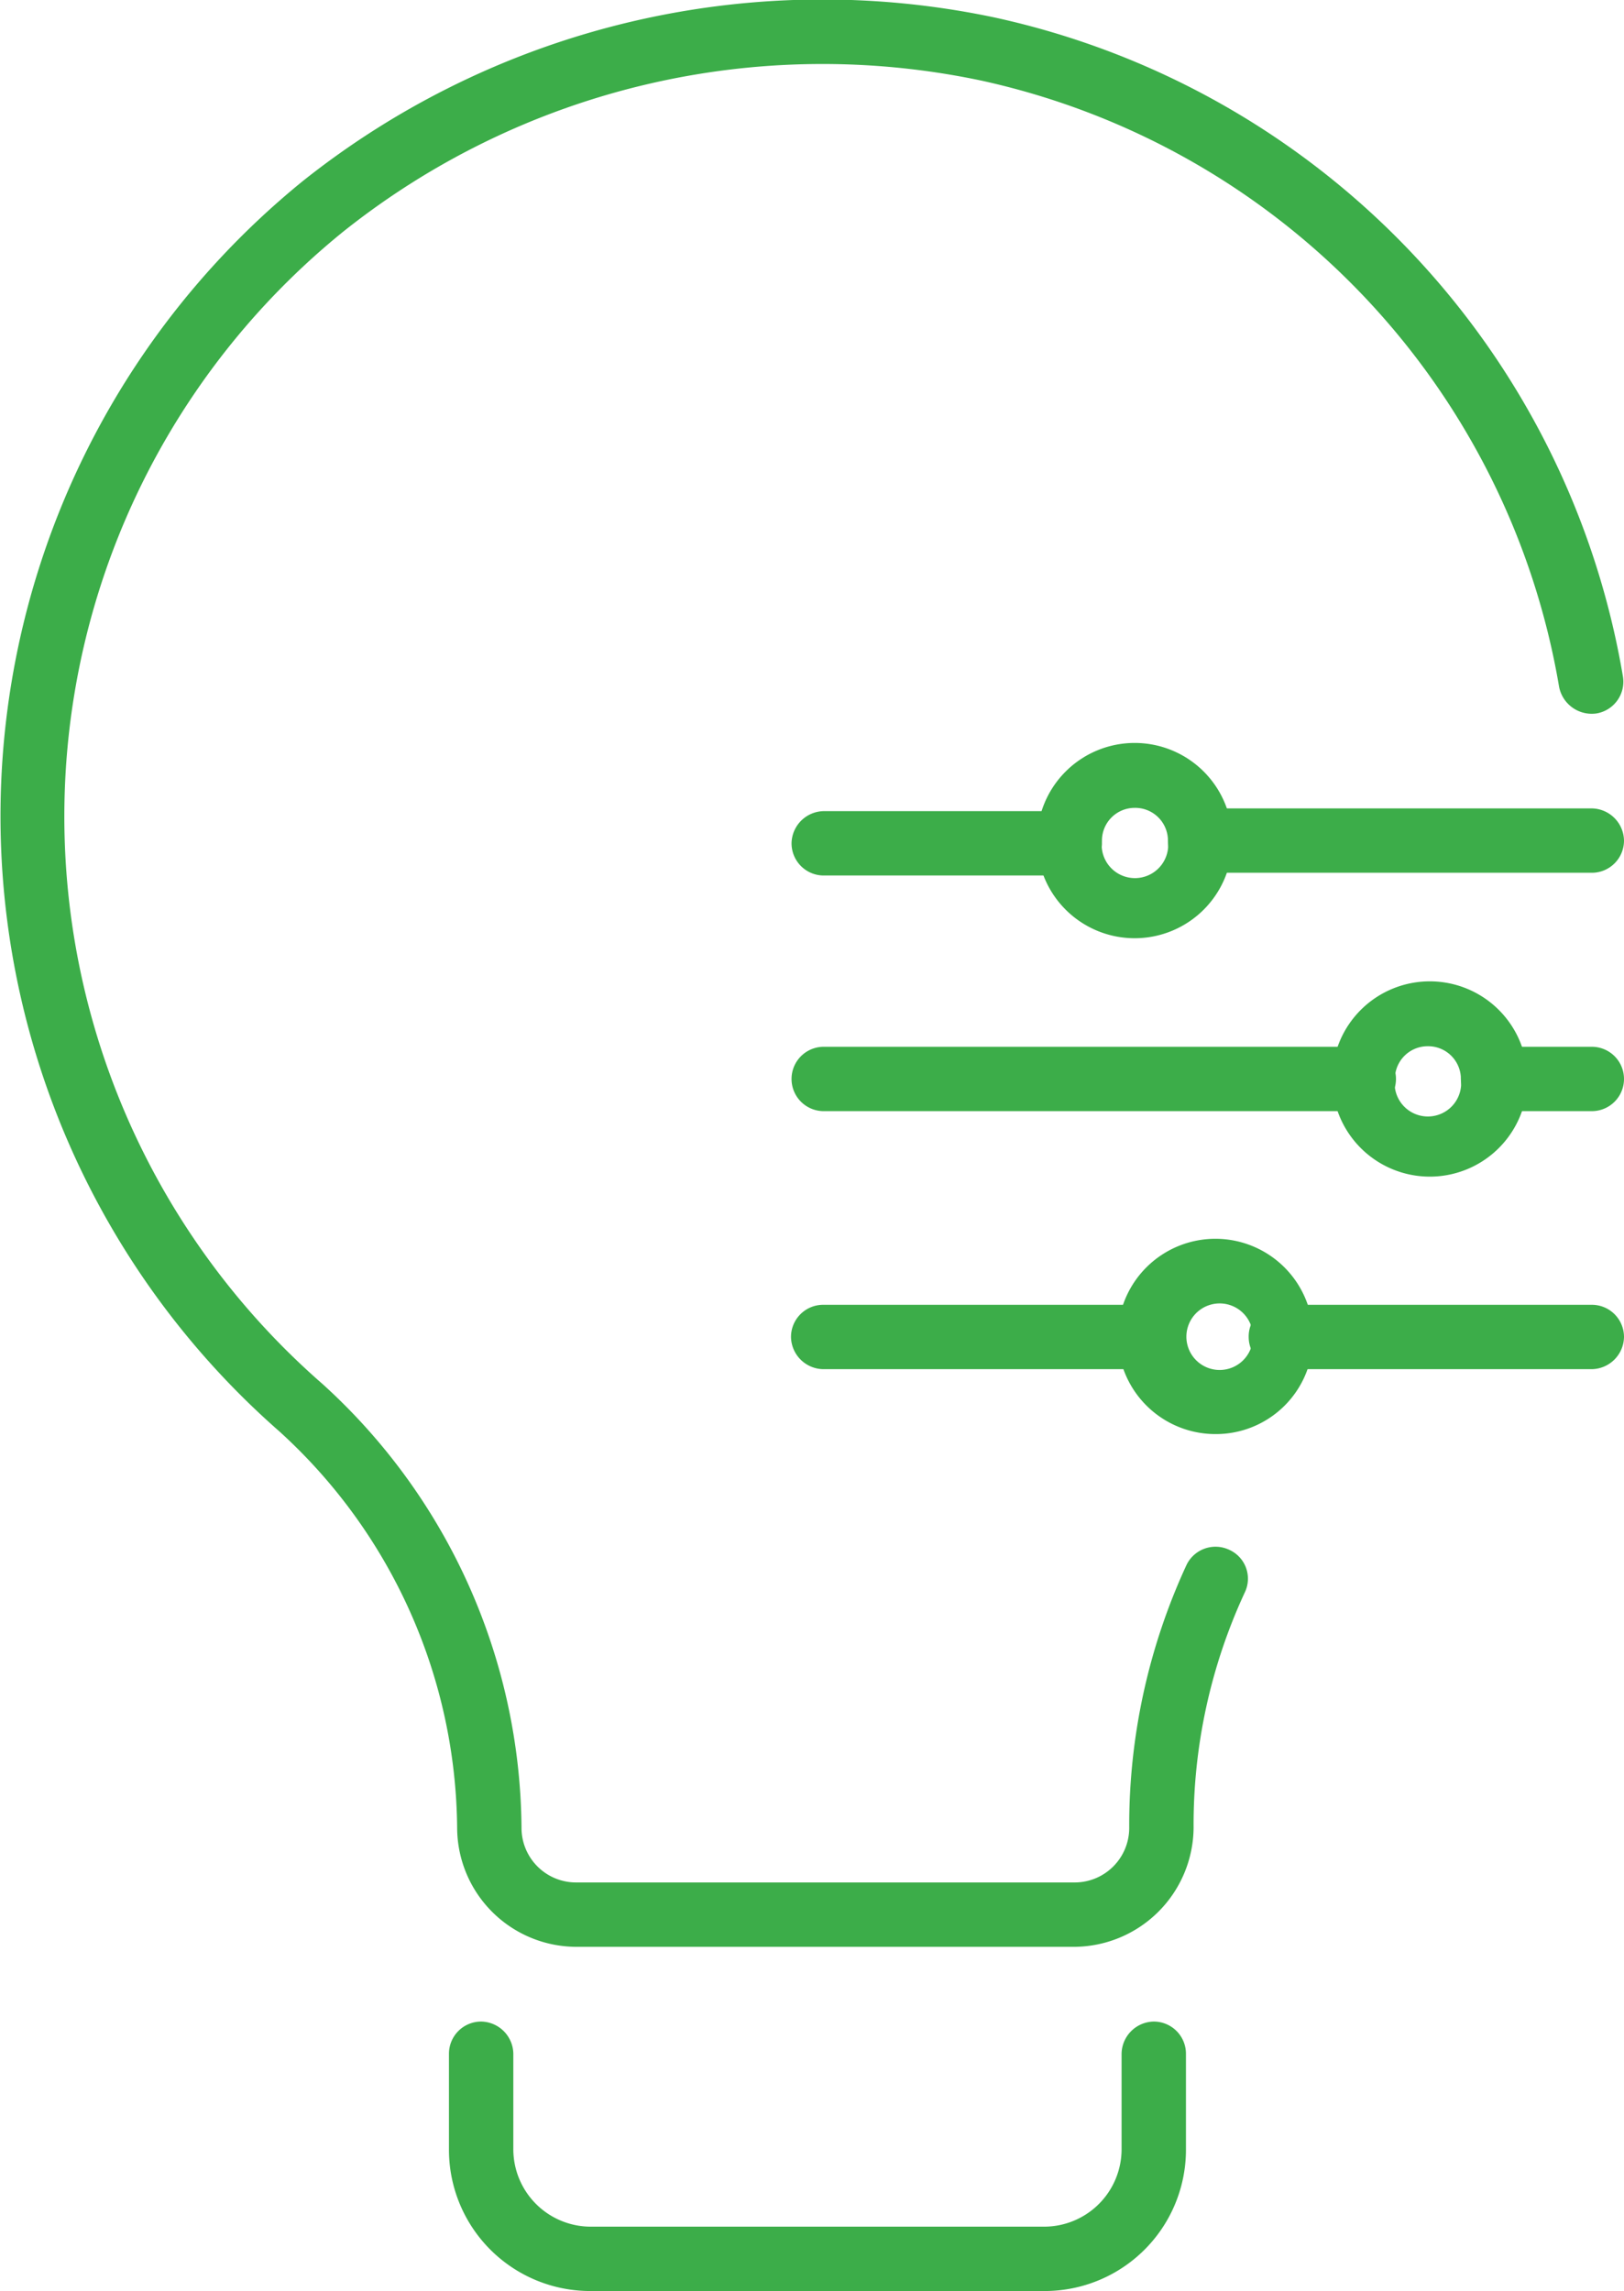 <?xml version="1.0" encoding="UTF-8"?> <svg xmlns="http://www.w3.org/2000/svg" viewBox="0 0 29.77 42"><defs><style>.cls-1{fill:#3cad49;}</style></defs><g id="Layer_2" data-name="Layer 2"><g id="Layer_1-2" data-name="Layer 1"><path class="cls-1" d="M19.61,16.05H15.1a.59.59,0,0,1-.59-.59.6.6,0,0,1,.59-.59h4.51a.6.6,0,0,1,.59.59A.59.59,0,0,1,19.61,16.05Z"></path><path class="cls-1" d="M25,20.37H15.1a.59.59,0,0,1,0-1.18H25a.59.59,0,0,1,0,1.18Z"></path><path class="cls-1" d="M21.09,25.1h-6a.6.6,0,0,1-.59-.59.59.59,0,0,1,.59-.59h6a.59.59,0,0,1,.59.59A.6.6,0,0,1,21.09,25.1Z"></path><path class="cls-1" d="M20.8,17.2a1.79,1.79,0,1,1,1.79-1.79A1.79,1.79,0,0,1,20.8,17.2Zm0-2.39a.6.6,0,0,0-.6.6.61.61,0,1,0,1.21,0A.6.6,0,0,0,20.8,14.81Z"></path><path class="cls-1" d="M26.17,21.57A1.79,1.79,0,1,1,28,19.78,1.79,1.79,0,0,1,26.17,21.57Zm0-2.39a.6.6,0,0,0-.6.6.61.61,0,1,0,1.21,0A.6.6,0,0,0,26.17,19.18Z"></path><path class="cls-1" d="M22.28,26.29a1.79,1.79,0,1,1,1.79-1.78A1.78,1.78,0,0,1,22.28,26.29Zm0-2.39a.61.61,0,0,0,0,1.21.61.61,0,1,0,0-1.21Z"></path><path class="cls-1" d="M29.18,20.37H27.37a.59.59,0,0,1,0-1.18h1.81a.59.59,0,0,1,0,1.18Z"></path><path class="cls-1" d="M29.18,16H22a.58.58,0,0,1-.59-.59.59.59,0,0,1,.59-.59h7.18a.6.6,0,0,1,.59.59A.59.59,0,0,1,29.18,16Z"></path><path class="cls-1" d="M29.18,25.1h-5.7a.59.59,0,0,1-.59-.59.58.58,0,0,1,.59-.59h5.7a.59.59,0,0,1,.59.59A.6.6,0,0,1,29.18,25.1Z"></path><path class="cls-1" d="M19.14,42H10.82a2.59,2.59,0,0,1-2.59-2.6V37.65a.59.59,0,0,1,.59-.59.6.6,0,0,1,.59.59V39.4a1.42,1.42,0,0,0,1.41,1.42h8.32a1.42,1.42,0,0,0,1.42-1.42V37.65a.6.6,0,0,1,.59-.59.59.59,0,0,1,.59.59V39.4A2.59,2.59,0,0,1,19.14,42Z"></path><path class="cls-1" d="M19.7,35.69H10.57a2.19,2.19,0,0,1-2.19-2.18,9.93,9.93,0,0,0-3.26-7.27A15,15,0,0,1,5.55,3.32a15.29,15.29,0,0,1,12.68-3A14.9,14.9,0,0,1,29.75,12.4a.59.59,0,0,1-.49.68.61.61,0,0,1-.68-.49A13.72,13.72,0,0,0,18,1.48,14.09,14.09,0,0,0,6.3,4.24a13.8,13.8,0,0,0-.39,21.13,11.09,11.09,0,0,1,3.65,8.14,1,1,0,0,0,1,1H19.7a1,1,0,0,0,1-1,11.37,11.37,0,0,1,1.05-4.82.59.59,0,0,1,.78-.28.58.58,0,0,1,.29.78,10.12,10.12,0,0,0-.94,4.32A2.2,2.2,0,0,1,19.7,35.69Z"></path></g></g></svg> 